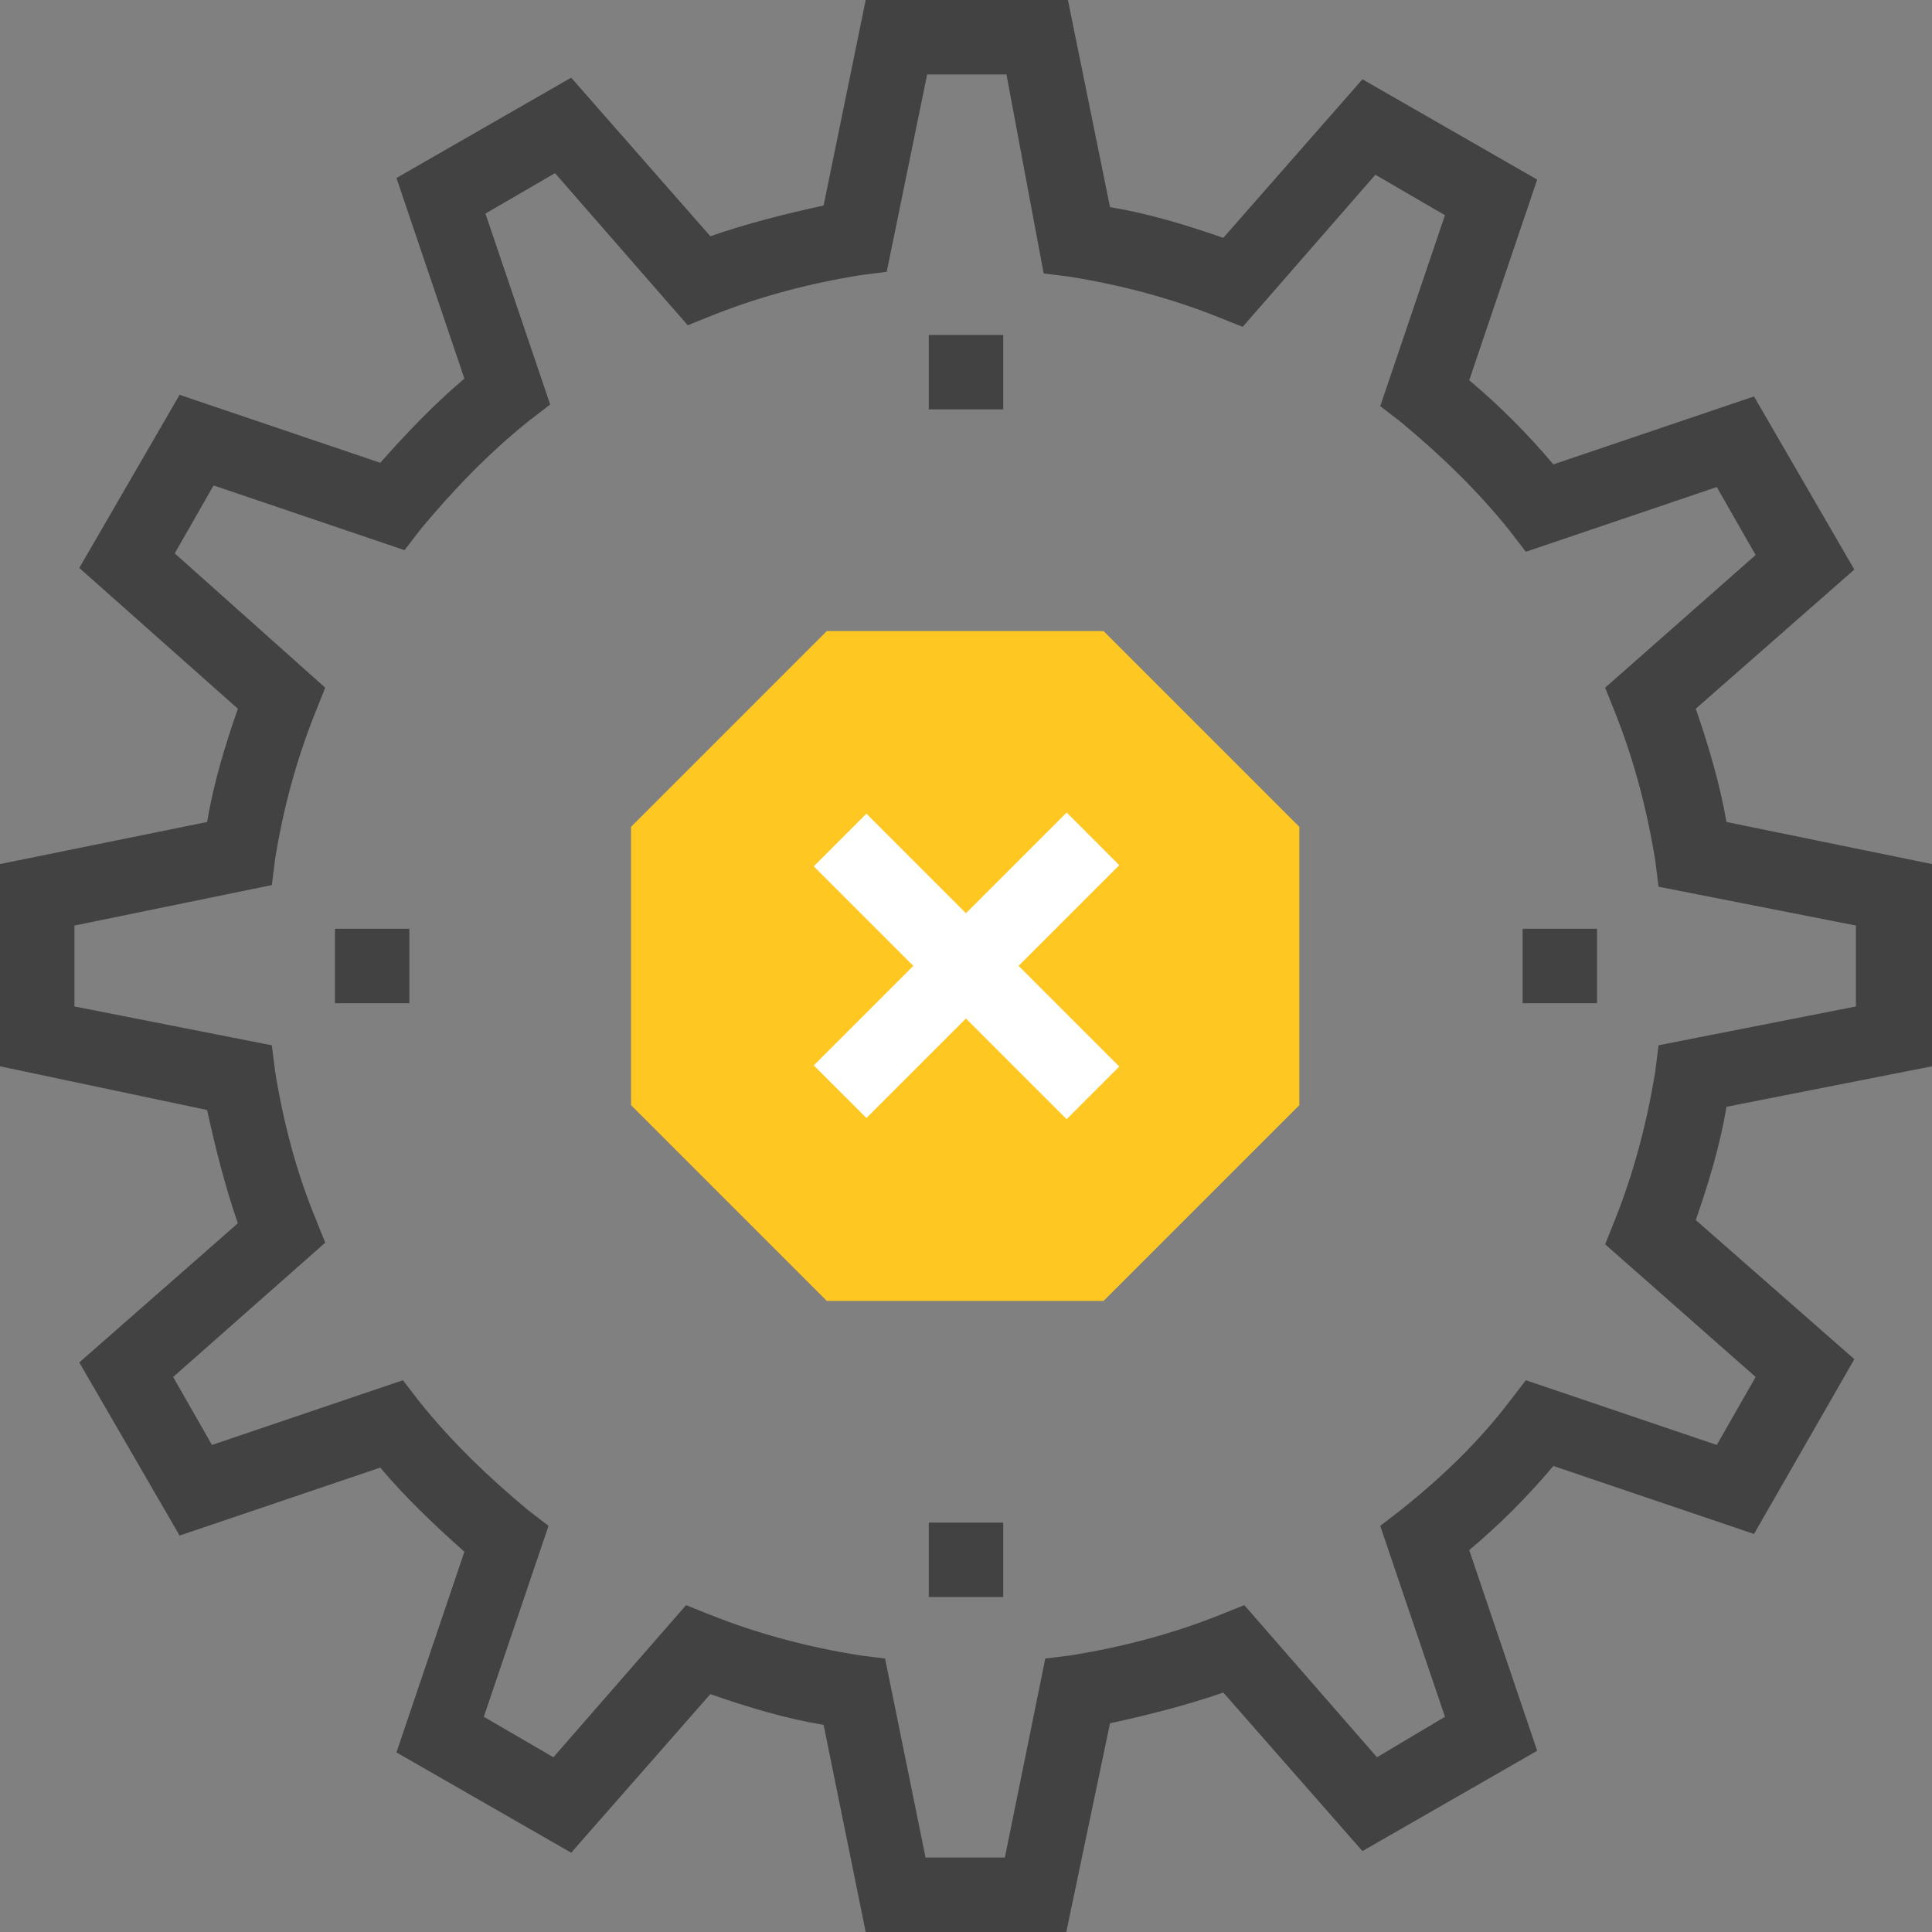 <?xml version="1.0" encoding="UTF-8"?>
<svg width="76px" height="76px" viewBox="0 0 76 76" version="1.1" xmlns="http://www.w3.org/2000/svg" xmlns:xlink="http://www.w3.org/1999/xlink">
    <rect x="0" y="0" width="76" height="76" fill="#808080" stroke="none"/>
    <title>Frame</title>
    <g id="Empresas" stroke="none" stroke-width="1" fill="none" fill-rule="evenodd">
        <g id="Desktop" transform="translate(-634, -2550)" fill-rule="nonzero">
            <g id="Frame" transform="translate(634, 2550)">
                <path d="M41.946,76 L34.054,76 L32.399,67.853 C30.871,67.598 29.407,67.152 27.943,66.643 L22.469,72.881 L15.595,68.935 L18.268,61.042 C17.122,60.023 15.977,58.941 14.958,57.732 L7.065,60.405 L3.119,53.595 L9.357,48.121 C8.848,46.657 8.466,45.129 8.147,43.665 L0,41.946 L0,33.99 L8.147,32.335 C8.402,30.807 8.848,29.343 9.357,27.879 L3.119,22.342 L7.065,15.531 L14.958,18.204 C15.977,17.059 17.059,15.913 18.268,14.894 L15.595,7.002 L22.469,3.055 L27.943,9.293 C29.407,8.784 30.935,8.402 32.399,8.084 L34.054,0 L42.01,0 L43.665,8.147 C45.193,8.402 46.657,8.848 48.121,9.357 L53.595,3.119 L60.469,7.065 L57.796,14.958 C59.005,15.977 60.087,17.059 61.105,18.268 L68.998,15.595 L72.945,22.405 L66.707,27.879 C67.216,29.343 67.662,30.871 67.916,32.335 L76,33.99 L76,41.946 L67.916,43.538 C67.662,45.065 67.216,46.529 66.707,47.993 L72.945,53.467 L68.998,60.342 L61.105,57.668 C60.087,58.878 59.005,59.96 57.796,60.978 L60.469,68.871 L53.595,72.817 L48.121,66.58 C46.657,67.089 45.129,67.471 43.665,67.789 L41.946,76 Z M36.409,73.072 L39.528,73.072 L41.119,65.243 L42.137,65.116 C44.111,64.797 46.084,64.288 47.993,63.524 L48.948,63.142 L54.167,69.126 L56.841,67.534 L54.295,60.023 L55.122,59.387 C56.714,58.114 58.178,56.714 59.387,55.122 L60.023,54.295 L67.534,56.841 L69.062,54.167 L63.142,48.948 L63.524,47.993 C64.288,46.084 64.797,44.111 65.116,42.137 L65.243,41.119 L73.008,39.591 L73.008,36.409 L65.243,34.881 L65.116,33.863 C64.797,31.889 64.288,29.916 63.524,28.007 L63.142,27.052 L69.062,21.833 L67.534,19.159 L60.023,21.705 L59.387,20.878 C58.114,19.286 56.65,17.886 55.122,16.613 L54.295,15.977 L56.841,8.466 L54.104,6.874 L48.884,12.858 L47.93,12.476 C46.02,11.712 44.047,11.203 42.074,10.884 L41.055,10.757 L39.591,2.928 L36.472,2.928 L34.881,10.693 L33.863,10.821 C31.889,11.139 29.916,11.648 28.007,12.412 L27.052,12.794 L21.833,6.811 L19.096,8.402 L21.642,15.913 L20.814,16.549 C19.223,17.822 17.822,19.286 16.549,20.814 L15.913,21.642 L8.402,19.096 L6.874,21.769 L12.794,27.052 L12.412,28.007 C11.648,29.916 11.139,31.826 10.821,33.799 L10.693,34.817 L2.928,36.409 L2.928,39.591 L10.693,41.119 L10.821,42.137 C11.139,44.111 11.648,46.084 12.412,47.93 L12.794,48.884 L6.811,54.167 L8.338,56.841 L15.849,54.295 L16.486,55.122 C17.759,56.714 19.223,58.114 20.75,59.387 L21.578,60.023 L19.032,67.534 L21.769,69.126 L26.988,63.142 L27.943,63.524 C29.853,64.288 31.826,64.797 33.799,65.116 L34.817,65.243 L36.409,73.072 Z" id="Shape" fill="#424242"></path>
                <polygon id="Path" fill="#424242" points="39.464 13.176 36.536 13.176 36.536 16.104 39.464 16.104"></polygon>
                <polygon id="Path" fill="#424242" points="39.464 59.896 36.536 59.896 36.536 62.824 39.464 62.824"></polygon>
                <polygon id="Path" fill="#424242" points="16.104 36.536 13.176 36.536 13.176 39.464 16.104 39.464"></polygon>
                <polygon id="Path" fill="#424242" points="62.824 36.536 59.896 36.536 59.896 39.464 62.824 39.464"></polygon>
                <polygon id="Path" fill="#FFC721" points="32.526 51.176 24.824 43.474 24.824 32.526 32.526 24.824 43.41 24.824 51.112 32.526 51.112 43.474 43.41 51.176"></polygon>
                <polygon id="Path" fill="#FFFFFF" points="41.959 31.963 32.012 41.91 34.083 43.98 44.029 34.034"></polygon>
                <polygon id="Path" fill="#FFFFFF" points="34.083 32.008 32.012 34.079 41.959 44.026 44.029 41.955"></polygon>
            </g>
        </g>
    </g>
</svg>